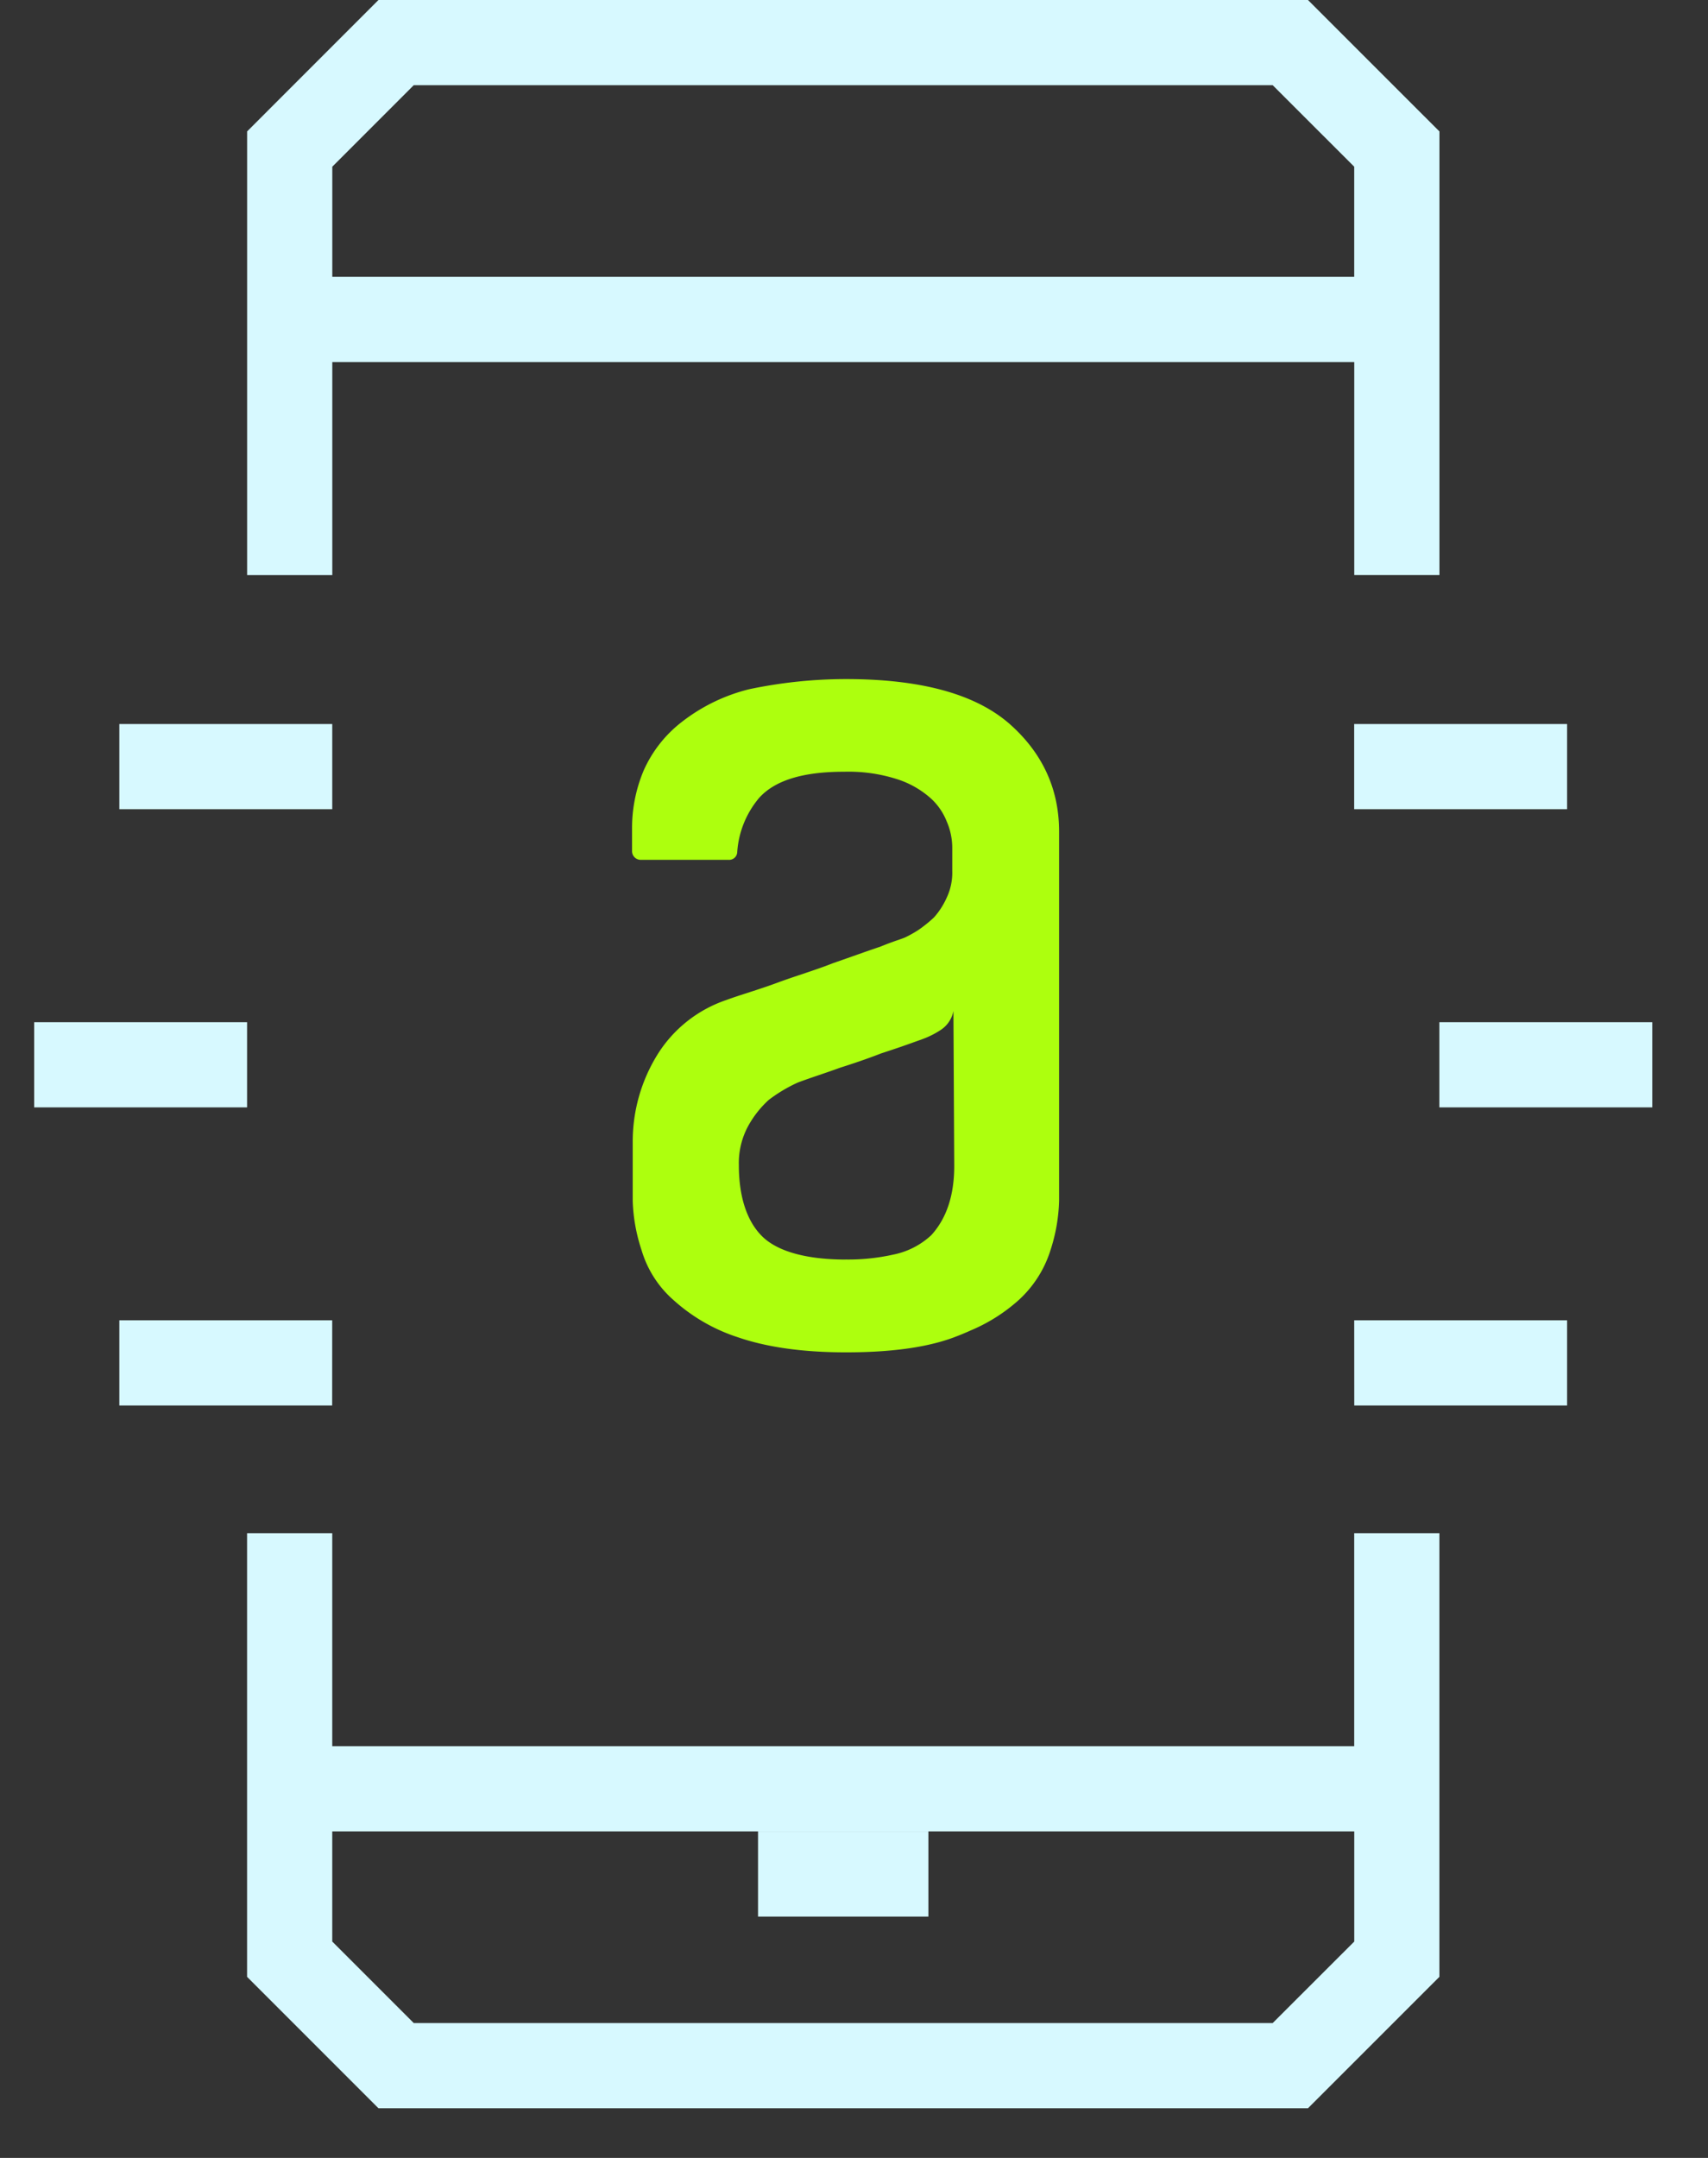 <svg xmlns="http://www.w3.org/2000/svg" width="38" height="48" fill="none"><rect width="100%" height="100%" fill="#333333" stroke="none"/><path fill="#ADFF0E" d="M22.42 16.067c-.768-.647-1.975-.962-3.603-.962a10.5 10.5 0 0 0-2.154.227 4 4 0 0 0-1.483.718 2.8 2.8 0 0 0-.857 1.083 3.3 3.3 0 0 0-.261 1.313v.488c.001.106.085.19.19.192h1.96a.18.18 0 0 0 .19-.167v-.006c.03-.445.202-.868.49-1.208.35-.385.964-.579 1.89-.579.394-.011.786.043 1.162.161.268.083.518.22.732.403.172.146.303.332.386.54.08.182.122.38.124.578v.527a1.3 1.3 0 0 1-.124.594c-.072.16-.167.31-.285.44a3 3 0 0 1-.35.281q-.136.087-.28.157c-.07.035-.263.087-.56.21-.315.105-.648.227-1.05.366-.402.159-.823.281-1.247.438s-.805.263-1.134.384a2.9 2.9 0 0 0-1.537 1.226 3.67 3.67 0 0 0-.542 1.928v1.312c.011.372.078.74.196 1.095.126.425.367.807.7 1.102.418.38.913.667 1.451.84.614.21 1.401.333 2.398.333.979 0 1.784-.104 2.398-.332q.197-.074.378-.156a3.8 3.8 0 0 0 1.072-.68c.327-.3.568-.68.701-1.103.117-.356.182-.727.192-1.1v-8.23c-.005-.961-.39-1.766-1.142-2.413m-3.603 11.95c-.907 0-1.54-.192-1.87-.525-.332-.334-.51-.875-.51-1.576a1.73 1.73 0 0 1 .21-.874q.18-.325.455-.576.301-.229.646-.386c.281-.106.613-.21.946-.332.279-.088.594-.194.907-.316.254-.083.507-.168.742-.254l.168-.06q.223-.08.42-.21a.65.65 0 0 0 .28-.42l.018 3.446c0 .666-.176 1.173-.51 1.54a1.74 1.74 0 0 1-.842.432 4.6 4.6 0 0 1-1.06.11"/><path fill="#D7F9FF" fill-rule="evenodd" d="M29.1 0H8.42L5.498 2.923v9.867h1.895V8.053H30.13v4.736h1.895V2.924zm1.029 6.158v-2.45l-1.814-1.813H9.205L7.393 3.708v2.45zM8.42 46.895H29.1l2.924-2.923v-9.867h-1.895v4.738H7.392v-4.738H5.497v9.867zm-1.028-6.158H30.13v2.45L28.315 45H9.205l-1.813-1.813zm22.737-11.369h4.736v1.895H30.13zm-22.738 0H2.655v1.895H7.39zm22.737-13.263h4.737V18h-4.737zm-22.736 0H2.655V18h4.737zm24.631 6.632h4.737v1.895h-4.737zm-26.526 0H.76v1.895h4.737z" clip-rule="evenodd"/><path fill="#D7F9FF" fill-rule="evenodd" d="M16.865 40.737h3.79v1.895h-3.79z" clip-rule="evenodd"/></svg>